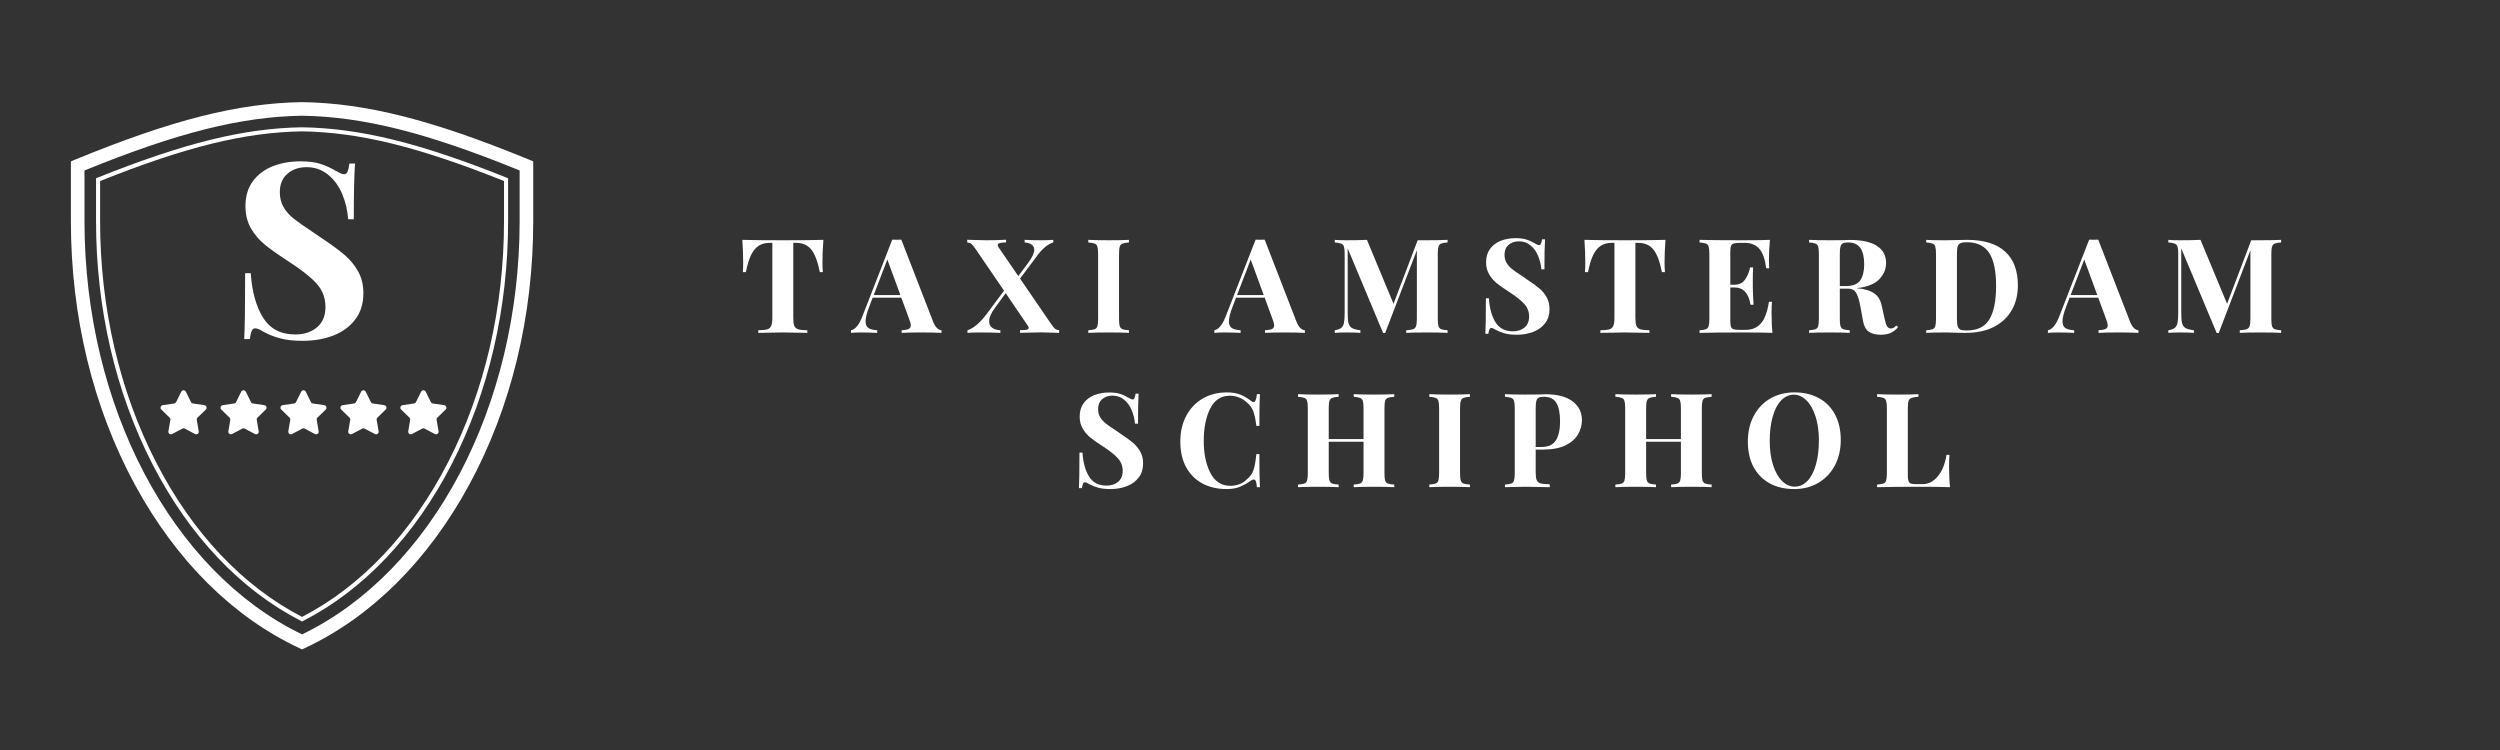 <?xml version="1.0" encoding="UTF-8"?> <svg xmlns="http://www.w3.org/2000/svg" xmlns:xlink="http://www.w3.org/1999/xlink" width="500" zoomAndPan="magnify" viewBox="0 0 375 112.5" height="150" preserveAspectRatio="xMidYMid meet" version="1.0"><rect x="0" y="0" width="375" height="112.5" fill="#333333" stroke="none"/><defs><g></g><clipPath id="5739cd9426"><path d="M 10.578 15.32 L 80 15.32 L 80 97.457 L 10.578 97.457 Z M 10.578 15.32 " clip-rule="nonzero"></path></clipPath><clipPath id="7d55b1d1f8"><path d="M 24.082 58.543 L 31 58.543 L 31 65.148 L 24.082 65.148 Z M 24.082 58.543 " clip-rule="nonzero"></path></clipPath><clipPath id="974e0be995"><path d="M 33 58.543 L 40 58.543 L 40 65.148 L 33 65.148 Z M 33 58.543 " clip-rule="nonzero"></path></clipPath><clipPath id="c7e3320d78"><path d="M 42.008 58.543 L 49 58.543 L 49 65.148 L 42.008 65.148 Z M 42.008 58.543 " clip-rule="nonzero"></path></clipPath><clipPath id="ba78bdbf6f"><path d="M 51.012 58.543 L 58 58.543 L 58 65.148 L 51.012 65.148 Z M 51.012 58.543 " clip-rule="nonzero"></path></clipPath><clipPath id="79035f5b17"><path d="M 60.016 58.543 L 66.961 58.543 L 66.961 65.148 L 60.016 65.148 Z M 60.016 58.543 " clip-rule="nonzero"></path></clipPath></defs><g clip-path="url(#5739cd9426)"><path fill="#ffffff" d="M 45.309 97.41 L 44.879 97.207 C 34.93 92.551 26.406 84.078 20.234 72.703 C 13.953 61.133 10.633 47.465 10.633 33.176 L 10.633 24.203 L 11.266 23.941 C 25.828 17.973 35.688 15.473 45.293 15.32 L 45.324 15.32 C 54.934 15.473 64.793 17.973 79.352 23.941 L 79.984 24.203 L 79.984 33.176 C 79.984 47.465 76.668 61.133 70.387 72.703 C 64.215 84.078 55.691 92.551 45.742 97.207 Z M 12.672 25.57 L 12.672 33.176 C 12.672 60.91 25.77 85.742 45.309 95.156 C 64.852 85.742 77.945 60.91 77.945 33.176 L 77.945 25.57 C 63.996 19.891 54.5 17.508 45.309 17.359 C 36.117 17.508 26.625 19.891 12.672 25.57 Z M 12.672 25.57 " fill-opacity="1" fill-rule="nonzero"></path></g><path fill="#ffffff" d="M 45.309 93.223 L 45.172 93.152 C 36.094 88.504 28.379 80.359 22.855 69.598 C 17.328 58.828 14.406 46.234 14.406 33.176 L 14.406 26.738 L 14.598 26.66 C 27.664 21.434 36.562 19.238 45.305 19.094 C 54.059 19.238 62.957 21.434 76.023 26.66 L 76.215 26.738 L 76.215 33.176 C 76.215 46.234 73.293 58.828 67.766 69.598 C 62.242 80.359 54.523 88.504 45.449 93.152 Z M 15.016 27.152 L 15.016 33.176 C 15.016 46.137 17.914 58.633 23.398 69.316 C 28.836 79.91 36.41 87.938 45.309 92.535 C 54.211 87.938 61.785 79.91 67.223 69.316 C 72.703 58.637 75.602 46.137 75.602 33.176 L 75.602 27.152 C 62.715 22.008 53.926 19.848 45.305 19.703 C 36.695 19.848 27.906 22.008 15.016 27.152 Z M 15.016 27.152 " fill-opacity="1" fill-rule="nonzero"></path><g clip-path="url(#7d55b1d1f8)"><path fill="#ffffff" d="M 30.656 60.773 L 28.941 60.523 C 28.812 60.508 28.707 60.426 28.648 60.312 L 27.883 58.758 C 27.738 58.469 27.332 58.469 27.188 58.758 L 26.422 60.312 C 26.363 60.426 26.258 60.508 26.129 60.523 L 24.414 60.773 C 24.098 60.82 23.969 61.211 24.199 61.434 L 25.441 62.645 C 25.531 62.73 25.574 62.859 25.555 62.984 L 25.258 64.695 C 25.207 65.012 25.535 65.25 25.82 65.102 L 27.355 64.293 C 27.469 64.234 27.602 64.234 27.715 64.293 L 29.25 65.102 C 29.535 65.25 29.863 65.012 29.809 64.695 L 29.516 62.984 C 29.496 62.859 29.535 62.73 29.629 62.645 L 30.871 61.434 C 31.102 61.211 30.973 60.82 30.656 60.773 " fill-opacity="1" fill-rule="nonzero"></path></g><g clip-path="url(#974e0be995)"><path fill="#ffffff" d="M 39.652 60.773 L 37.934 60.523 C 37.809 60.508 37.699 60.426 37.645 60.312 L 36.875 58.758 C 36.734 58.469 36.324 58.469 36.184 58.758 L 35.414 60.312 C 35.359 60.426 35.25 60.508 35.125 60.523 L 33.406 60.773 C 33.09 60.82 32.965 61.211 33.191 61.434 L 34.438 62.645 C 34.527 62.73 34.566 62.859 34.547 62.984 L 34.254 64.695 C 34.199 65.012 34.531 65.25 34.812 65.102 L 36.348 64.293 C 36.461 64.234 36.598 64.234 36.707 64.293 L 38.246 65.102 C 38.527 65.25 38.859 65.012 38.805 64.695 L 38.512 62.984 C 38.488 62.859 38.531 62.73 38.621 62.645 L 39.863 61.434 C 40.094 61.211 39.969 60.82 39.652 60.773 " fill-opacity="1" fill-rule="nonzero"></path></g><g clip-path="url(#c7e3320d78)"><path fill="#ffffff" d="M 48.645 60.773 L 46.926 60.523 C 46.801 60.508 46.691 60.426 46.637 60.312 L 45.867 58.758 C 45.727 58.469 45.316 58.469 45.176 58.758 L 44.406 60.312 C 44.352 60.426 44.242 60.508 44.117 60.523 L 42.398 60.773 C 42.082 60.82 41.957 61.211 42.188 61.434 L 43.43 62.645 C 43.52 62.73 43.562 62.859 43.539 62.984 L 43.246 64.695 C 43.191 65.012 43.523 65.25 43.805 65.102 L 45.344 64.293 C 45.453 64.234 45.59 64.234 45.703 64.293 L 47.238 65.102 C 47.52 65.25 47.852 65.012 47.797 64.695 L 47.504 62.984 C 47.484 62.859 47.523 62.73 47.613 62.645 L 48.859 61.434 C 49.086 61.211 48.961 60.82 48.645 60.773 " fill-opacity="1" fill-rule="nonzero"></path></g><g clip-path="url(#ba78bdbf6f)"><path fill="#ffffff" d="M 57.637 60.773 L 55.922 60.523 C 55.793 60.508 55.688 60.426 55.629 60.312 L 54.863 58.758 C 54.719 58.469 54.312 58.469 54.168 58.758 L 53.402 60.312 C 53.344 60.426 53.238 60.508 53.109 60.523 L 51.395 60.773 C 51.078 60.82 50.949 61.211 51.18 61.434 L 52.422 62.645 C 52.512 62.73 52.555 62.859 52.535 62.984 L 52.238 64.695 C 52.188 65.012 52.516 65.25 52.801 65.102 L 54.336 64.293 C 54.449 64.234 54.582 64.234 54.695 64.293 L 56.23 65.102 C 56.516 65.25 56.844 65.012 56.793 64.695 L 56.496 62.984 C 56.477 62.859 56.52 62.73 56.609 62.645 L 57.852 61.434 C 58.082 61.211 57.953 60.82 57.637 60.773 " fill-opacity="1" fill-rule="nonzero"></path></g><g clip-path="url(#79035f5b17)"><path fill="#ffffff" d="M 66.844 61.434 C 67.074 61.211 66.949 60.82 66.633 60.773 L 64.914 60.523 C 64.789 60.508 64.68 60.426 64.625 60.312 L 63.855 58.758 C 63.715 58.469 63.305 58.469 63.164 58.758 L 62.395 60.312 C 62.34 60.426 62.23 60.508 62.105 60.523 L 60.387 60.773 C 60.07 60.82 59.945 61.211 60.172 61.434 L 61.414 62.645 C 61.508 62.73 61.547 62.859 61.527 62.984 L 61.234 64.695 C 61.18 65.012 61.512 65.25 61.793 65.102 L 63.328 64.293 C 63.441 64.234 63.574 64.234 63.688 64.293 L 65.227 65.102 C 65.508 65.25 65.84 65.012 65.785 64.695 L 65.492 62.984 C 65.469 62.859 65.512 62.73 65.602 62.645 L 66.844 61.434 " fill-opacity="1" fill-rule="nonzero"></path></g><g fill="#ffffff" fill-opacity="1"><g transform="translate(110.851, 49.93)"><g><path d="M 12.656 -13.953 C 12.562 -12.703 12.516 -11.582 12.516 -10.594 C 12.516 -9.977 12.535 -9.484 12.578 -9.109 L 12.125 -9.109 C 11.801 -10.723 11.367 -11.859 10.828 -12.516 C 10.285 -13.172 9.539 -13.5 8.594 -13.5 L 8.141 -13.5 L 8.141 -2.25 C 8.141 -1.695 8.191 -1.297 8.297 -1.047 C 8.41 -0.797 8.609 -0.625 8.891 -0.531 C 9.172 -0.445 9.625 -0.398 10.25 -0.391 L 10.25 0 C 8.594 -0.039 7.344 -0.062 6.5 -0.062 C 5.676 -0.062 4.473 -0.039 2.891 0 L 2.891 -0.391 C 3.516 -0.398 3.969 -0.445 4.25 -0.531 C 4.531 -0.625 4.723 -0.797 4.828 -1.047 C 4.941 -1.297 5 -1.695 5 -2.25 L 5 -13.5 L 4.578 -13.5 C 3.941 -13.5 3.406 -13.359 2.969 -13.078 C 2.531 -12.805 2.148 -12.352 1.828 -11.719 C 1.516 -11.082 1.25 -10.211 1.031 -9.109 L 0.578 -9.109 C 0.609 -9.484 0.625 -9.977 0.625 -10.594 C 0.625 -11.582 0.582 -12.703 0.5 -13.953 C 1.688 -13.91 3.711 -13.891 6.578 -13.891 C 9.441 -13.891 11.469 -13.91 12.656 -13.953 Z M 12.656 -13.953 "></path></g></g></g><g fill="#ffffff" fill-opacity="1"><g transform="translate(127.947, 49.93)"><g><path d="M 12.031 -1.656 C 12.207 -1.219 12.406 -0.898 12.625 -0.703 C 12.852 -0.504 13.07 -0.398 13.281 -0.391 L 13.281 0 C 12.488 -0.039 11.488 -0.062 10.281 -0.062 C 8.945 -0.062 7.953 -0.039 7.297 0 L 7.297 -0.391 C 7.785 -0.422 8.133 -0.484 8.344 -0.578 C 8.562 -0.68 8.672 -0.859 8.672 -1.109 C 8.672 -1.336 8.594 -1.648 8.438 -2.047 L 7.25 -5.281 L 2.953 -5.281 L 2.438 -3.922 C 2.07 -2.973 1.891 -2.242 1.891 -1.734 C 1.891 -1.242 2.035 -0.906 2.328 -0.719 C 2.629 -0.531 3.066 -0.422 3.641 -0.391 L 3.641 0 C 2.754 -0.039 1.941 -0.062 1.203 -0.062 C 0.598 -0.062 0.098 -0.039 -0.297 0 L -0.297 -0.391 C 0.348 -0.516 0.914 -1.207 1.406 -2.469 L 5.891 -13.984 C 6.035 -13.973 6.266 -13.969 6.578 -13.969 C 6.891 -13.969 7.113 -13.973 7.25 -13.984 Z M 7.109 -5.672 L 5.156 -11 L 3.109 -5.672 Z M 7.109 -5.672 "></path></g></g></g><g fill="#ffffff" fill-opacity="1"><g transform="translate(145.025, 49.93)"><g><path d="M 12.594 -1.406 C 12.852 -1.02 13.062 -0.758 13.219 -0.625 C 13.375 -0.5 13.582 -0.426 13.844 -0.406 L 13.844 0 C 12.477 -0.051 11.582 -0.078 11.156 -0.078 C 10.727 -0.078 9.805 -0.055 8.391 -0.016 C 8.285 -0.004 8.148 0 7.984 0 L 7.984 -0.406 C 8.453 -0.406 8.785 -0.426 8.984 -0.469 C 9.18 -0.52 9.281 -0.613 9.281 -0.75 C 9.281 -0.844 9.234 -0.953 9.141 -1.078 L 5.828 -5.953 L 4.25 -3.797 C 3.645 -2.984 3.344 -2.297 3.344 -1.734 C 3.344 -1.328 3.488 -1.008 3.781 -0.781 C 4.082 -0.551 4.5 -0.422 5.031 -0.391 L 5.031 0 C 4.281 -0.039 3.238 -0.062 1.906 -0.062 C 1.125 -0.062 0.52 -0.039 0.094 0 L 0.094 -0.391 C 1 -0.68 1.953 -1.484 2.953 -2.797 L 5.578 -6.328 L 1.312 -12.578 C 1.051 -12.961 0.844 -13.219 0.688 -13.344 C 0.531 -13.469 0.32 -13.539 0.062 -13.562 L 0.062 -13.969 C 0.219 -13.969 0.348 -13.961 0.453 -13.953 C 1.711 -13.91 2.52 -13.891 2.875 -13.891 C 4.02 -13.891 5.023 -13.914 5.891 -13.969 L 5.891 -13.562 C 5.441 -13.562 5.117 -13.531 4.922 -13.469 C 4.723 -13.406 4.625 -13.312 4.625 -13.188 C 4.625 -13.082 4.676 -12.957 4.781 -12.812 L 7.719 -8.516 L 9.188 -10.484 C 9.801 -11.297 10.109 -11.957 10.109 -12.469 C 10.109 -12.801 9.984 -13.055 9.734 -13.234 C 9.484 -13.422 9.129 -13.531 8.672 -13.562 L 8.672 -13.953 C 9.422 -13.91 10.25 -13.891 11.156 -13.891 C 11.938 -13.891 12.539 -13.91 12.969 -13.953 L 12.969 -13.562 C 12.539 -13.438 12.113 -13.191 11.688 -12.828 C 11.258 -12.461 10.859 -12.016 10.484 -11.484 L 7.984 -8.141 Z M 12.594 -1.406 "></path></g></g></g><g fill="#ffffff" fill-opacity="1"><g transform="translate(162.574, 49.93)"><g><path d="M 6.766 -13.562 C 6.316 -13.531 5.992 -13.473 5.797 -13.391 C 5.598 -13.316 5.461 -13.164 5.391 -12.938 C 5.316 -12.719 5.281 -12.359 5.281 -11.859 L 5.281 -2.094 C 5.281 -1.594 5.316 -1.227 5.391 -1 C 5.461 -0.781 5.598 -0.629 5.797 -0.547 C 5.992 -0.473 6.316 -0.422 6.766 -0.391 L 6.766 0 C 6.047 -0.039 5.051 -0.062 3.781 -0.062 C 2.375 -0.062 1.336 -0.039 0.672 0 L 0.672 -0.391 C 1.098 -0.422 1.414 -0.473 1.625 -0.547 C 1.832 -0.629 1.969 -0.781 2.031 -1 C 2.102 -1.227 2.141 -1.594 2.141 -2.094 L 2.141 -11.859 C 2.141 -12.359 2.102 -12.719 2.031 -12.938 C 1.969 -13.164 1.832 -13.316 1.625 -13.391 C 1.414 -13.473 1.098 -13.531 0.672 -13.562 L 0.672 -13.953 C 1.336 -13.91 2.375 -13.891 3.781 -13.891 C 5.051 -13.891 6.047 -13.91 6.766 -13.953 Z M 6.766 -13.562 "></path></g></g></g><g fill="#ffffff" fill-opacity="1"><g transform="translate(173.92, 49.93)"><g></g></g></g><g fill="#ffffff" fill-opacity="1"><g transform="translate(182.45, 49.93)"><g><path d="M 12.031 -1.656 C 12.207 -1.219 12.406 -0.898 12.625 -0.703 C 12.852 -0.504 13.07 -0.398 13.281 -0.391 L 13.281 0 C 12.488 -0.039 11.488 -0.062 10.281 -0.062 C 8.945 -0.062 7.953 -0.039 7.297 0 L 7.297 -0.391 C 7.785 -0.422 8.133 -0.484 8.344 -0.578 C 8.562 -0.68 8.672 -0.859 8.672 -1.109 C 8.672 -1.336 8.594 -1.648 8.438 -2.047 L 7.25 -5.281 L 2.953 -5.281 L 2.438 -3.922 C 2.07 -2.973 1.891 -2.242 1.891 -1.734 C 1.891 -1.242 2.035 -0.906 2.328 -0.719 C 2.629 -0.531 3.066 -0.422 3.641 -0.391 L 3.641 0 C 2.754 -0.039 1.941 -0.062 1.203 -0.062 C 0.598 -0.062 0.098 -0.039 -0.297 0 L -0.297 -0.391 C 0.348 -0.516 0.914 -1.207 1.406 -2.469 L 5.891 -13.984 C 6.035 -13.973 6.266 -13.969 6.578 -13.969 C 6.891 -13.969 7.113 -13.973 7.25 -13.984 Z M 7.109 -5.672 L 5.156 -11 L 3.109 -5.672 Z M 7.109 -5.672 "></path></g></g></g><g fill="#ffffff" fill-opacity="1"><g transform="translate(199.527, 49.93)"><g><path d="M 17.609 -13.562 C 17.16 -13.531 16.836 -13.473 16.641 -13.391 C 16.453 -13.316 16.32 -13.164 16.25 -12.938 C 16.176 -12.719 16.141 -12.359 16.141 -11.859 L 16.141 -2.094 C 16.141 -1.594 16.176 -1.227 16.25 -1 C 16.32 -0.781 16.457 -0.629 16.656 -0.547 C 16.863 -0.473 17.18 -0.422 17.609 -0.391 L 17.609 0 C 16.891 -0.039 15.859 -0.062 14.516 -0.062 C 13.109 -0.062 12.07 -0.039 11.406 0 L 11.406 -0.391 C 11.883 -0.422 12.227 -0.473 12.438 -0.547 C 12.656 -0.629 12.801 -0.781 12.875 -1 C 12.957 -1.227 13 -1.594 13 -2.094 L 13 -12.391 L 8.25 0.016 L 7.938 0.016 L 2.625 -12.672 L 2.625 -3.234 C 2.625 -2.453 2.66 -1.879 2.734 -1.516 C 2.816 -1.16 2.988 -0.898 3.25 -0.734 C 3.508 -0.578 3.938 -0.461 4.531 -0.391 L 4.531 0 C 4.02 -0.039 3.312 -0.062 2.406 -0.062 C 1.676 -0.062 1.102 -0.039 0.688 0 L 0.688 -0.391 C 1.125 -0.461 1.441 -0.578 1.641 -0.734 C 1.848 -0.891 1.988 -1.133 2.062 -1.469 C 2.133 -1.812 2.172 -2.32 2.172 -3 L 2.172 -11.859 C 2.172 -12.359 2.133 -12.719 2.062 -12.938 C 1.988 -13.164 1.848 -13.316 1.641 -13.391 C 1.441 -13.473 1.125 -13.531 0.688 -13.562 L 0.688 -13.953 C 1.102 -13.91 1.676 -13.891 2.406 -13.891 C 3.613 -13.891 4.648 -13.91 5.516 -13.953 L 9.5 -4.359 L 13.125 -13.891 L 14.516 -13.891 C 15.859 -13.891 16.891 -13.91 17.609 -13.953 Z M 17.609 -13.562 "></path></g></g></g><g fill="#ffffff" fill-opacity="1"><g transform="translate(221.725, 49.93)"><g><path d="M 5.594 -14.203 C 6.281 -14.203 6.828 -14.133 7.234 -14 C 7.641 -13.875 8.051 -13.688 8.469 -13.438 C 8.613 -13.352 8.742 -13.285 8.859 -13.234 C 8.973 -13.18 9.066 -13.156 9.141 -13.156 C 9.254 -13.156 9.344 -13.223 9.406 -13.359 C 9.477 -13.504 9.535 -13.727 9.578 -14.031 L 10.031 -14.031 C 9.969 -13.145 9.938 -11.645 9.938 -9.531 L 9.484 -9.531 C 9.422 -10.238 9.254 -10.914 8.984 -11.562 C 8.723 -12.207 8.344 -12.727 7.844 -13.125 C 7.352 -13.531 6.781 -13.734 6.125 -13.734 C 5.477 -13.734 4.953 -13.551 4.547 -13.188 C 4.148 -12.832 3.953 -12.344 3.953 -11.719 C 3.953 -11.258 4.051 -10.859 4.25 -10.516 C 4.445 -10.18 4.723 -9.867 5.078 -9.578 C 5.43 -9.297 5.977 -8.914 6.719 -8.438 L 7.344 -8 C 8.125 -7.488 8.738 -7.039 9.188 -6.656 C 9.633 -6.281 10 -5.836 10.281 -5.328 C 10.562 -4.828 10.703 -4.238 10.703 -3.562 C 10.703 -2.727 10.484 -2.023 10.047 -1.453 C 9.609 -0.879 9.02 -0.445 8.281 -0.156 C 7.539 0.133 6.719 0.281 5.812 0.281 C 5.07 0.281 4.457 0.211 3.969 0.078 C 3.488 -0.055 3.047 -0.234 2.641 -0.453 C 2.348 -0.641 2.125 -0.734 1.969 -0.734 C 1.852 -0.734 1.758 -0.66 1.688 -0.516 C 1.625 -0.379 1.57 -0.16 1.531 0.141 L 1.078 0.141 C 1.129 -0.691 1.156 -2.469 1.156 -5.188 L 1.609 -5.188 C 1.703 -3.707 2.031 -2.508 2.594 -1.594 C 3.164 -0.688 4.035 -0.234 5.203 -0.234 C 5.91 -0.234 6.492 -0.422 6.953 -0.797 C 7.41 -1.18 7.641 -1.727 7.641 -2.438 C 7.641 -3.176 7.398 -3.805 6.922 -4.328 C 6.453 -4.859 5.707 -5.453 4.688 -6.109 C 3.895 -6.617 3.266 -7.062 2.797 -7.438 C 2.328 -7.82 1.941 -8.273 1.641 -8.797 C 1.336 -9.316 1.188 -9.914 1.188 -10.594 C 1.188 -11.383 1.383 -12.051 1.781 -12.594 C 2.188 -13.145 2.723 -13.551 3.391 -13.812 C 4.055 -14.07 4.789 -14.203 5.594 -14.203 Z M 5.594 -14.203 "></path></g></g></g><g fill="#ffffff" fill-opacity="1"><g transform="translate(237.167, 49.93)"><g><path d="M 12.656 -13.953 C 12.562 -12.703 12.516 -11.582 12.516 -10.594 C 12.516 -9.977 12.535 -9.484 12.578 -9.109 L 12.125 -9.109 C 11.801 -10.723 11.367 -11.859 10.828 -12.516 C 10.285 -13.172 9.539 -13.5 8.594 -13.5 L 8.141 -13.5 L 8.141 -2.25 C 8.141 -1.695 8.191 -1.297 8.297 -1.047 C 8.41 -0.797 8.609 -0.625 8.891 -0.531 C 9.172 -0.445 9.625 -0.398 10.25 -0.391 L 10.25 0 C 8.594 -0.039 7.344 -0.062 6.5 -0.062 C 5.676 -0.062 4.473 -0.039 2.891 0 L 2.891 -0.391 C 3.516 -0.398 3.969 -0.445 4.25 -0.531 C 4.531 -0.625 4.723 -0.797 4.828 -1.047 C 4.941 -1.297 5 -1.695 5 -2.25 L 5 -13.5 L 4.578 -13.5 C 3.941 -13.5 3.406 -13.359 2.969 -13.078 C 2.531 -12.805 2.148 -12.352 1.828 -11.719 C 1.516 -11.082 1.25 -10.211 1.031 -9.109 L 0.578 -9.109 C 0.609 -9.484 0.625 -9.977 0.625 -10.594 C 0.625 -11.582 0.582 -12.703 0.5 -13.953 C 1.688 -13.91 3.711 -13.891 6.578 -13.891 C 9.441 -13.891 11.469 -13.91 12.656 -13.953 Z M 12.656 -13.953 "></path></g></g></g><g fill="#ffffff" fill-opacity="1"><g transform="translate(254.264, 49.93)"><g><path d="M 11.469 -3 C 11.469 -1.789 11.516 -0.789 11.609 0 C 10.711 -0.039 9.207 -0.062 7.094 -0.062 C 4.227 -0.062 2.086 -0.039 0.672 0 L 0.672 -0.391 C 1.098 -0.422 1.414 -0.473 1.625 -0.547 C 1.832 -0.629 1.969 -0.781 2.031 -1 C 2.102 -1.227 2.141 -1.594 2.141 -2.094 L 2.141 -11.859 C 2.141 -12.359 2.102 -12.719 2.031 -12.938 C 1.969 -13.164 1.832 -13.316 1.625 -13.391 C 1.414 -13.473 1.098 -13.531 0.672 -13.562 L 0.672 -13.953 C 2.086 -13.91 4.227 -13.891 7.094 -13.891 C 9.02 -13.891 10.395 -13.91 11.219 -13.953 C 11.125 -12.859 11.078 -11.883 11.078 -11.031 C 11.078 -10.457 11.094 -10.008 11.125 -9.688 L 10.672 -9.688 C 10.484 -11.094 10.129 -12.078 9.609 -12.641 C 9.098 -13.211 8.379 -13.5 7.453 -13.5 L 6.641 -13.5 C 6.234 -13.5 5.938 -13.461 5.75 -13.391 C 5.57 -13.328 5.445 -13.203 5.375 -13.016 C 5.312 -12.828 5.281 -12.52 5.281 -12.094 L 5.281 -7.219 L 5.906 -7.219 C 6.602 -7.219 7.129 -7.473 7.484 -7.984 C 7.848 -8.492 8.102 -9.102 8.25 -9.812 L 8.703 -9.812 C 8.672 -9.258 8.656 -8.641 8.656 -7.953 L 8.656 -7.016 C 8.656 -6.348 8.691 -5.414 8.766 -4.219 L 8.312 -4.219 C 8.039 -5.945 7.238 -6.812 5.906 -6.812 L 5.281 -6.812 L 5.281 -1.859 C 5.281 -1.43 5.312 -1.125 5.375 -0.938 C 5.445 -0.75 5.57 -0.617 5.75 -0.547 C 5.938 -0.484 6.234 -0.453 6.641 -0.453 L 7.609 -0.453 C 8.535 -0.453 9.285 -0.77 9.859 -1.406 C 10.43 -2.039 10.836 -3.125 11.078 -4.656 L 11.531 -4.656 C 11.488 -4.219 11.469 -3.664 11.469 -3 Z M 11.469 -3 "></path></g></g></g><g fill="#ffffff" fill-opacity="1"><g transform="translate(270.691, 49.93)"><g><path d="M 14.031 -0.859 C 13.676 -0.453 13.297 -0.16 12.891 0.016 C 12.484 0.191 11.988 0.281 11.406 0.281 C 10.645 0.281 10.039 0.117 9.594 -0.203 C 9.156 -0.523 8.875 -1.078 8.75 -1.859 L 8.391 -3.828 C 8.223 -4.785 8.016 -5.488 7.766 -5.938 C 7.523 -6.395 7.125 -6.625 6.562 -6.625 L 5.281 -6.625 L 5.281 -2.094 C 5.281 -1.594 5.316 -1.227 5.391 -1 C 5.461 -0.781 5.598 -0.629 5.797 -0.547 C 5.992 -0.473 6.316 -0.422 6.766 -0.391 L 6.766 0 C 6.047 -0.039 5.051 -0.062 3.781 -0.062 C 2.375 -0.062 1.336 -0.039 0.672 0 L 0.672 -0.391 C 1.098 -0.422 1.414 -0.473 1.625 -0.547 C 1.832 -0.629 1.969 -0.781 2.031 -1 C 2.102 -1.227 2.141 -1.594 2.141 -2.094 L 2.141 -11.859 C 2.141 -12.359 2.102 -12.719 2.031 -12.938 C 1.969 -13.164 1.832 -13.316 1.625 -13.391 C 1.414 -13.473 1.098 -13.531 0.672 -13.562 L 0.672 -13.953 C 1.336 -13.91 2.336 -13.891 3.672 -13.891 L 5.859 -13.906 C 6.117 -13.926 6.422 -13.938 6.766 -13.938 C 8.578 -13.938 9.938 -13.641 10.844 -13.047 C 11.758 -12.453 12.219 -11.602 12.219 -10.5 C 12.219 -9.57 11.875 -8.75 11.188 -8.031 C 10.508 -7.32 9.379 -6.879 7.797 -6.703 C 8.984 -6.598 9.863 -6.336 10.438 -5.922 C 11.02 -5.516 11.395 -4.906 11.562 -4.094 L 12.016 -2.062 C 12.117 -1.539 12.238 -1.176 12.375 -0.969 C 12.52 -0.758 12.719 -0.656 12.969 -0.656 C 13.125 -0.664 13.254 -0.703 13.359 -0.766 C 13.473 -0.828 13.602 -0.941 13.75 -1.109 Z M 6.5 -13.562 C 6.145 -13.562 5.883 -13.516 5.719 -13.422 C 5.562 -13.328 5.445 -13.16 5.375 -12.922 C 5.312 -12.691 5.281 -12.336 5.281 -11.859 L 5.281 -7.016 L 6.125 -7.016 C 7.207 -7.016 7.945 -7.301 8.344 -7.875 C 8.738 -8.445 8.938 -9.25 8.938 -10.281 C 8.938 -11.363 8.742 -12.18 8.359 -12.734 C 7.984 -13.285 7.363 -13.562 6.5 -13.562 Z M 6.5 -13.562 "></path></g></g></g><g fill="#ffffff" fill-opacity="1"><g transform="translate(288.26, 49.93)"><g><path d="M 6.766 -13.953 C 9.316 -13.953 11.227 -13.367 12.5 -12.203 C 13.781 -11.047 14.422 -9.352 14.422 -7.125 C 14.422 -5.695 14.109 -4.445 13.484 -3.375 C 12.859 -2.301 11.957 -1.469 10.781 -0.875 C 9.613 -0.289 8.211 0 6.578 0 L 5.359 -0.016 C 4.598 -0.047 4.047 -0.062 3.703 -0.062 C 2.348 -0.062 1.336 -0.039 0.672 0 L 0.672 -0.391 C 1.098 -0.422 1.414 -0.473 1.625 -0.547 C 1.832 -0.629 1.969 -0.781 2.031 -1 C 2.102 -1.227 2.141 -1.594 2.141 -2.094 L 2.141 -11.859 C 2.141 -12.359 2.102 -12.719 2.031 -12.938 C 1.969 -13.164 1.832 -13.316 1.625 -13.391 C 1.414 -13.473 1.098 -13.531 0.672 -13.562 L 0.672 -13.953 C 1.223 -13.91 2.016 -13.891 3.047 -13.891 L 3.672 -13.891 L 4.453 -13.906 C 5.523 -13.938 6.297 -13.953 6.766 -13.953 Z M 6.734 -13.594 C 6.328 -13.594 6.02 -13.547 5.812 -13.453 C 5.613 -13.359 5.473 -13.191 5.391 -12.953 C 5.316 -12.723 5.281 -12.375 5.281 -11.906 L 5.281 -2.047 C 5.281 -1.578 5.316 -1.223 5.391 -0.984 C 5.473 -0.742 5.613 -0.578 5.812 -0.484 C 6.02 -0.398 6.336 -0.359 6.766 -0.359 C 8.348 -0.359 9.473 -0.91 10.141 -2.016 C 10.816 -3.129 11.156 -4.805 11.156 -7.047 C 11.156 -9.297 10.805 -10.945 10.109 -12 C 9.422 -13.062 8.297 -13.594 6.734 -13.594 Z M 6.734 -13.594 "></path></g></g></g><g fill="#ffffff" fill-opacity="1"><g transform="translate(307.484, 49.93)"><g><path d="M 12.031 -1.656 C 12.207 -1.219 12.406 -0.898 12.625 -0.703 C 12.852 -0.504 13.07 -0.398 13.281 -0.391 L 13.281 0 C 12.488 -0.039 11.488 -0.062 10.281 -0.062 C 8.945 -0.062 7.953 -0.039 7.297 0 L 7.297 -0.391 C 7.785 -0.422 8.133 -0.484 8.344 -0.578 C 8.562 -0.68 8.672 -0.859 8.672 -1.109 C 8.672 -1.336 8.594 -1.648 8.438 -2.047 L 7.25 -5.281 L 2.953 -5.281 L 2.438 -3.922 C 2.07 -2.973 1.891 -2.242 1.891 -1.734 C 1.891 -1.242 2.035 -0.906 2.328 -0.719 C 2.629 -0.531 3.066 -0.422 3.641 -0.391 L 3.641 0 C 2.754 -0.039 1.941 -0.062 1.203 -0.062 C 0.598 -0.062 0.098 -0.039 -0.297 0 L -0.297 -0.391 C 0.348 -0.516 0.914 -1.207 1.406 -2.469 L 5.891 -13.984 C 6.035 -13.973 6.266 -13.969 6.578 -13.969 C 6.891 -13.969 7.113 -13.973 7.25 -13.984 Z M 7.109 -5.672 L 5.156 -11 L 3.109 -5.672 Z M 7.109 -5.672 "></path></g></g></g><g fill="#ffffff" fill-opacity="1"><g transform="translate(324.561, 49.93)"><g><path d="M 17.609 -13.562 C 17.16 -13.531 16.836 -13.473 16.641 -13.391 C 16.453 -13.316 16.32 -13.164 16.25 -12.938 C 16.176 -12.719 16.141 -12.359 16.141 -11.859 L 16.141 -2.094 C 16.141 -1.594 16.176 -1.227 16.25 -1 C 16.32 -0.781 16.457 -0.629 16.656 -0.547 C 16.863 -0.473 17.18 -0.422 17.609 -0.391 L 17.609 0 C 16.891 -0.039 15.859 -0.062 14.516 -0.062 C 13.109 -0.062 12.07 -0.039 11.406 0 L 11.406 -0.391 C 11.883 -0.422 12.227 -0.473 12.438 -0.547 C 12.656 -0.629 12.801 -0.781 12.875 -1 C 12.957 -1.227 13 -1.594 13 -2.094 L 13 -12.391 L 8.25 0.016 L 7.938 0.016 L 2.625 -12.672 L 2.625 -3.234 C 2.625 -2.453 2.66 -1.879 2.734 -1.516 C 2.816 -1.16 2.988 -0.898 3.25 -0.734 C 3.508 -0.578 3.938 -0.461 4.531 -0.391 L 4.531 0 C 4.02 -0.039 3.312 -0.062 2.406 -0.062 C 1.676 -0.062 1.102 -0.039 0.688 0 L 0.688 -0.391 C 1.125 -0.461 1.441 -0.578 1.641 -0.734 C 1.848 -0.891 1.988 -1.133 2.062 -1.469 C 2.133 -1.812 2.172 -2.32 2.172 -3 L 2.172 -11.859 C 2.172 -12.359 2.133 -12.719 2.062 -12.938 C 1.988 -13.164 1.848 -13.316 1.641 -13.391 C 1.441 -13.473 1.125 -13.531 0.688 -13.562 L 0.688 -13.953 C 1.102 -13.91 1.676 -13.891 2.406 -13.891 C 3.613 -13.891 4.648 -13.91 5.516 -13.953 L 9.5 -4.359 L 13.125 -13.891 L 14.516 -13.891 C 15.859 -13.891 16.891 -13.91 17.609 -13.953 Z M 17.609 -13.562 "></path></g></g></g><g fill="#ffffff" fill-opacity="1"><g transform="translate(160.762, 73.077)"><g><path d="M 5.594 -14.203 C 6.281 -14.203 6.828 -14.133 7.234 -14 C 7.641 -13.875 8.051 -13.688 8.469 -13.438 C 8.613 -13.352 8.742 -13.285 8.859 -13.234 C 8.973 -13.18 9.066 -13.156 9.141 -13.156 C 9.254 -13.156 9.344 -13.223 9.406 -13.359 C 9.477 -13.504 9.535 -13.727 9.578 -14.031 L 10.031 -14.031 C 9.969 -13.145 9.938 -11.645 9.938 -9.531 L 9.484 -9.531 C 9.422 -10.238 9.254 -10.914 8.984 -11.562 C 8.723 -12.207 8.344 -12.727 7.844 -13.125 C 7.352 -13.531 6.781 -13.734 6.125 -13.734 C 5.477 -13.734 4.953 -13.551 4.547 -13.188 C 4.148 -12.832 3.953 -12.344 3.953 -11.719 C 3.953 -11.258 4.051 -10.859 4.25 -10.516 C 4.445 -10.18 4.723 -9.867 5.078 -9.578 C 5.43 -9.297 5.977 -8.914 6.719 -8.438 L 7.344 -8 C 8.125 -7.488 8.738 -7.039 9.188 -6.656 C 9.633 -6.281 10 -5.836 10.281 -5.328 C 10.562 -4.828 10.703 -4.238 10.703 -3.562 C 10.703 -2.727 10.484 -2.023 10.047 -1.453 C 9.609 -0.879 9.02 -0.445 8.281 -0.156 C 7.539 0.133 6.719 0.281 5.812 0.281 C 5.07 0.281 4.457 0.211 3.969 0.078 C 3.488 -0.055 3.047 -0.234 2.641 -0.453 C 2.348 -0.641 2.125 -0.734 1.969 -0.734 C 1.852 -0.734 1.758 -0.66 1.688 -0.516 C 1.625 -0.379 1.57 -0.16 1.531 0.141 L 1.078 0.141 C 1.129 -0.691 1.156 -2.469 1.156 -5.188 L 1.609 -5.188 C 1.703 -3.707 2.031 -2.508 2.594 -1.594 C 3.164 -0.688 4.035 -0.234 5.203 -0.234 C 5.91 -0.234 6.492 -0.422 6.953 -0.797 C 7.41 -1.18 7.641 -1.727 7.641 -2.438 C 7.641 -3.176 7.398 -3.805 6.922 -4.328 C 6.453 -4.859 5.707 -5.453 4.688 -6.109 C 3.895 -6.617 3.266 -7.062 2.797 -7.438 C 2.328 -7.82 1.941 -8.273 1.641 -8.797 C 1.336 -9.316 1.188 -9.914 1.188 -10.594 C 1.188 -11.383 1.383 -12.051 1.781 -12.594 C 2.188 -13.145 2.723 -13.551 3.391 -13.812 C 4.055 -14.07 4.789 -14.203 5.594 -14.203 Z M 5.594 -14.203 "></path></g></g></g><g fill="#ffffff" fill-opacity="1"><g transform="translate(176.204, 73.077)"><g><path d="M 7.828 -14.219 C 8.609 -14.219 9.273 -14.109 9.828 -13.891 C 10.379 -13.672 10.922 -13.352 11.453 -12.938 C 11.598 -12.82 11.723 -12.766 11.828 -12.766 C 12.086 -12.766 12.254 -13.16 12.328 -13.953 L 12.781 -13.953 C 12.727 -13.055 12.703 -11.469 12.703 -9.188 L 12.25 -9.188 C 12.133 -10.156 11.977 -10.895 11.781 -11.406 C 11.582 -11.914 11.25 -12.363 10.781 -12.75 C 10.445 -13.062 10.062 -13.301 9.625 -13.469 C 9.195 -13.633 8.75 -13.719 8.281 -13.719 C 6.945 -13.719 5.957 -13.066 5.312 -11.766 C 4.676 -10.473 4.359 -8.863 4.359 -6.938 C 4.359 -5.02 4.691 -3.414 5.359 -2.125 C 6.023 -0.844 7.023 -0.203 8.359 -0.203 C 8.805 -0.203 9.25 -0.281 9.688 -0.438 C 10.125 -0.602 10.492 -0.844 10.797 -1.156 C 11.285 -1.531 11.625 -1.992 11.812 -2.547 C 12 -3.098 12.145 -3.906 12.25 -4.969 L 12.703 -4.969 C 12.703 -2.594 12.727 -0.938 12.781 0 L 12.328 0 C 12.297 -0.414 12.242 -0.711 12.172 -0.891 C 12.098 -1.066 11.992 -1.156 11.859 -1.156 C 11.754 -1.156 11.617 -1.102 11.453 -1 C 10.859 -0.582 10.289 -0.266 9.75 -0.047 C 9.207 0.172 8.555 0.281 7.797 0.281 C 6.41 0.281 5.191 0 4.141 -0.562 C 3.098 -1.133 2.285 -1.953 1.703 -3.016 C 1.129 -4.086 0.844 -5.367 0.844 -6.859 C 0.844 -8.305 1.141 -9.586 1.734 -10.703 C 2.328 -11.816 3.148 -12.68 4.203 -13.297 C 5.266 -13.91 6.473 -14.219 7.828 -14.219 Z M 7.828 -14.219 "></path></g></g></g><g fill="#ffffff" fill-opacity="1"><g transform="translate(194.03, 73.077)"><g><path d="M 15.109 -13.562 C 14.66 -13.531 14.336 -13.473 14.141 -13.391 C 13.941 -13.316 13.805 -13.164 13.734 -12.938 C 13.672 -12.719 13.641 -12.359 13.641 -11.859 L 13.641 -2.094 C 13.641 -1.594 13.672 -1.227 13.734 -1 C 13.805 -0.781 13.941 -0.629 14.141 -0.547 C 14.336 -0.473 14.66 -0.422 15.109 -0.391 L 15.109 0 C 14.461 -0.039 13.469 -0.062 12.125 -0.062 C 10.789 -0.062 9.758 -0.039 9.031 0 L 9.031 -0.391 C 9.457 -0.422 9.77 -0.473 9.969 -0.547 C 10.176 -0.629 10.316 -0.781 10.391 -1 C 10.461 -1.227 10.5 -1.594 10.5 -2.094 L 10.5 -6.812 L 5.281 -6.812 L 5.281 -2.094 C 5.281 -1.594 5.316 -1.227 5.391 -1 C 5.461 -0.781 5.598 -0.629 5.797 -0.547 C 5.992 -0.473 6.316 -0.422 6.766 -0.391 L 6.766 0 C 6.047 -0.039 5.051 -0.062 3.781 -0.062 C 2.375 -0.062 1.336 -0.039 0.672 0 L 0.672 -0.391 C 1.098 -0.422 1.414 -0.473 1.625 -0.547 C 1.832 -0.629 1.969 -0.781 2.031 -1 C 2.102 -1.227 2.141 -1.594 2.141 -2.094 L 2.141 -11.859 C 2.141 -12.359 2.102 -12.719 2.031 -12.938 C 1.969 -13.164 1.832 -13.316 1.625 -13.391 C 1.414 -13.473 1.098 -13.531 0.672 -13.562 L 0.672 -13.953 C 1.336 -13.91 2.375 -13.891 3.781 -13.891 C 5.051 -13.891 6.047 -13.91 6.766 -13.953 L 6.766 -13.562 C 6.316 -13.531 5.992 -13.473 5.797 -13.391 C 5.598 -13.316 5.461 -13.164 5.391 -12.938 C 5.316 -12.719 5.281 -12.359 5.281 -11.859 L 5.281 -7.219 L 10.5 -7.219 L 10.5 -11.859 C 10.5 -12.359 10.461 -12.719 10.391 -12.938 C 10.316 -13.164 10.176 -13.316 9.969 -13.391 C 9.77 -13.473 9.457 -13.531 9.031 -13.562 L 9.031 -13.953 C 9.758 -13.91 10.789 -13.891 12.125 -13.891 C 13.469 -13.891 14.461 -13.91 15.109 -13.953 Z M 15.109 -13.562 "></path></g></g></g><g fill="#ffffff" fill-opacity="1"><g transform="translate(213.726, 73.077)"><g><path d="M 6.766 -13.562 C 6.316 -13.531 5.992 -13.473 5.797 -13.391 C 5.598 -13.316 5.461 -13.164 5.391 -12.938 C 5.316 -12.719 5.281 -12.359 5.281 -11.859 L 5.281 -2.094 C 5.281 -1.594 5.316 -1.227 5.391 -1 C 5.461 -0.781 5.598 -0.629 5.797 -0.547 C 5.992 -0.473 6.316 -0.422 6.766 -0.391 L 6.766 0 C 6.047 -0.039 5.051 -0.062 3.781 -0.062 C 2.375 -0.062 1.336 -0.039 0.672 0 L 0.672 -0.391 C 1.098 -0.422 1.414 -0.473 1.625 -0.547 C 1.832 -0.629 1.969 -0.781 2.031 -1 C 2.102 -1.227 2.141 -1.594 2.141 -2.094 L 2.141 -11.859 C 2.141 -12.359 2.102 -12.719 2.031 -12.938 C 1.969 -13.164 1.832 -13.316 1.625 -13.391 C 1.414 -13.473 1.098 -13.531 0.672 -13.562 L 0.672 -13.953 C 1.336 -13.91 2.375 -13.891 3.781 -13.891 C 5.051 -13.891 6.047 -13.91 6.766 -13.953 Z M 6.766 -13.562 "></path></g></g></g><g fill="#ffffff" fill-opacity="1"><g transform="translate(225.072, 73.077)"><g><path d="M 5.281 -5.641 L 5.281 -2.203 C 5.281 -1.68 5.332 -1.297 5.438 -1.047 C 5.551 -0.805 5.75 -0.645 6.031 -0.562 C 6.32 -0.488 6.773 -0.445 7.391 -0.438 L 7.391 0 C 5.773 -0.039 4.57 -0.062 3.781 -0.062 C 3.125 -0.062 2.297 -0.047 1.297 -0.016 L 0.672 0 L 0.672 -0.391 C 1.098 -0.422 1.414 -0.473 1.625 -0.547 C 1.832 -0.629 1.969 -0.781 2.031 -1 C 2.102 -1.227 2.141 -1.594 2.141 -2.094 L 2.141 -11.859 C 2.141 -12.359 2.102 -12.719 2.031 -12.938 C 1.969 -13.164 1.832 -13.316 1.625 -13.391 C 1.414 -13.473 1.098 -13.531 0.672 -13.562 L 0.672 -13.953 C 1.336 -13.91 2.336 -13.891 3.672 -13.891 L 5.859 -13.906 C 6.117 -13.926 6.422 -13.938 6.766 -13.938 C 8.535 -13.938 9.883 -13.582 10.812 -12.875 C 11.75 -12.176 12.219 -11.234 12.219 -10.047 C 12.219 -9.328 12.031 -8.633 11.656 -7.969 C 11.289 -7.301 10.672 -6.742 9.797 -6.297 C 8.922 -5.859 7.766 -5.641 6.328 -5.641 Z M 6.5 -13.562 C 6.145 -13.562 5.883 -13.516 5.719 -13.422 C 5.562 -13.328 5.445 -13.16 5.375 -12.922 C 5.312 -12.691 5.281 -12.336 5.281 -11.859 L 5.281 -6.031 L 6.125 -6.031 C 7.188 -6.031 7.922 -6.367 8.328 -7.047 C 8.734 -7.734 8.938 -8.66 8.938 -9.828 C 8.938 -11.109 8.75 -12.051 8.375 -12.656 C 8.008 -13.258 7.383 -13.562 6.5 -13.562 Z M 6.5 -13.562 "></path></g></g></g><g fill="#ffffff" fill-opacity="1"><g transform="translate(241.637, 73.077)"><g><path d="M 15.109 -13.562 C 14.66 -13.531 14.336 -13.473 14.141 -13.391 C 13.941 -13.316 13.805 -13.164 13.734 -12.938 C 13.672 -12.719 13.641 -12.359 13.641 -11.859 L 13.641 -2.094 C 13.641 -1.594 13.672 -1.227 13.734 -1 C 13.805 -0.781 13.941 -0.629 14.141 -0.547 C 14.336 -0.473 14.66 -0.422 15.109 -0.391 L 15.109 0 C 14.461 -0.039 13.469 -0.062 12.125 -0.062 C 10.789 -0.062 9.758 -0.039 9.031 0 L 9.031 -0.391 C 9.457 -0.422 9.77 -0.473 9.969 -0.547 C 10.176 -0.629 10.316 -0.781 10.391 -1 C 10.461 -1.227 10.5 -1.594 10.5 -2.094 L 10.5 -6.812 L 5.281 -6.812 L 5.281 -2.094 C 5.281 -1.594 5.316 -1.227 5.391 -1 C 5.461 -0.781 5.598 -0.629 5.797 -0.547 C 5.992 -0.473 6.316 -0.422 6.766 -0.391 L 6.766 0 C 6.047 -0.039 5.051 -0.062 3.781 -0.062 C 2.375 -0.062 1.336 -0.039 0.672 0 L 0.672 -0.391 C 1.098 -0.422 1.414 -0.473 1.625 -0.547 C 1.832 -0.629 1.969 -0.781 2.031 -1 C 2.102 -1.227 2.141 -1.594 2.141 -2.094 L 2.141 -11.859 C 2.141 -12.359 2.102 -12.719 2.031 -12.938 C 1.969 -13.164 1.832 -13.316 1.625 -13.391 C 1.414 -13.473 1.098 -13.531 0.672 -13.562 L 0.672 -13.953 C 1.336 -13.91 2.375 -13.891 3.781 -13.891 C 5.051 -13.891 6.047 -13.91 6.766 -13.953 L 6.766 -13.562 C 6.316 -13.531 5.992 -13.473 5.797 -13.391 C 5.598 -13.316 5.461 -13.164 5.391 -12.938 C 5.316 -12.719 5.281 -12.359 5.281 -11.859 L 5.281 -7.219 L 10.5 -7.219 L 10.5 -11.859 C 10.5 -12.359 10.461 -12.719 10.391 -12.938 C 10.316 -13.164 10.176 -13.316 9.969 -13.391 C 9.77 -13.473 9.457 -13.531 9.031 -13.562 L 9.031 -13.953 C 9.758 -13.91 10.789 -13.891 12.125 -13.891 C 13.469 -13.891 14.461 -13.91 15.109 -13.953 Z M 15.109 -13.562 "></path></g></g></g><g fill="#ffffff" fill-opacity="1"><g transform="translate(261.333, 73.077)"><g><path d="M 7.828 -14.219 C 9.211 -14.219 10.426 -13.938 11.469 -13.375 C 12.52 -12.812 13.332 -11.992 13.906 -10.922 C 14.488 -9.848 14.781 -8.57 14.781 -7.094 C 14.781 -5.645 14.484 -4.363 13.891 -3.25 C 13.297 -2.133 12.469 -1.266 11.406 -0.641 C 10.352 -0.023 9.148 0.281 7.797 0.281 C 6.41 0.281 5.191 0 4.141 -0.562 C 3.098 -1.133 2.285 -1.953 1.703 -3.016 C 1.129 -4.086 0.844 -5.367 0.844 -6.859 C 0.844 -8.305 1.141 -9.586 1.734 -10.703 C 2.328 -11.816 3.148 -12.68 4.203 -13.297 C 5.266 -13.91 6.473 -14.219 7.828 -14.219 Z M 7.75 -13.875 C 7.02 -13.875 6.379 -13.582 5.828 -13 C 5.273 -12.414 4.852 -11.598 4.562 -10.547 C 4.27 -9.492 4.125 -8.289 4.125 -6.938 C 4.125 -5.57 4.289 -4.367 4.625 -3.328 C 4.957 -2.285 5.41 -1.484 5.984 -0.922 C 6.555 -0.359 7.188 -0.078 7.875 -0.078 C 8.602 -0.078 9.242 -0.367 9.797 -0.953 C 10.348 -1.535 10.77 -2.352 11.062 -3.406 C 11.352 -4.457 11.5 -5.66 11.5 -7.016 C 11.5 -8.379 11.332 -9.578 11 -10.609 C 10.664 -11.648 10.211 -12.453 9.641 -13.016 C 9.066 -13.586 8.438 -13.875 7.75 -13.875 Z M 7.75 -13.875 "></path></g></g></g><g fill="#ffffff" fill-opacity="1"><g transform="translate(280.892, 73.077)"><g><path d="M 6.875 -13.562 C 6.406 -13.531 6.062 -13.473 5.844 -13.391 C 5.625 -13.316 5.473 -13.164 5.391 -12.938 C 5.316 -12.719 5.281 -12.359 5.281 -11.859 L 5.281 -1.859 C 5.281 -1.43 5.312 -1.125 5.375 -0.938 C 5.445 -0.75 5.562 -0.617 5.719 -0.547 C 5.883 -0.484 6.148 -0.453 6.516 -0.453 L 7.484 -0.453 C 8.379 -0.453 9.148 -0.852 9.797 -1.656 C 10.453 -2.457 10.879 -3.52 11.078 -4.844 L 11.531 -4.844 C 11.488 -4.395 11.469 -3.816 11.469 -3.109 C 11.469 -1.848 11.516 -0.812 11.609 0 C 10.711 -0.039 9.207 -0.062 7.094 -0.062 C 4.227 -0.062 2.086 -0.039 0.672 0 L 0.672 -0.391 C 1.098 -0.422 1.414 -0.473 1.625 -0.547 C 1.832 -0.629 1.969 -0.781 2.031 -1 C 2.102 -1.227 2.141 -1.594 2.141 -2.094 L 2.141 -11.859 C 2.141 -12.359 2.102 -12.719 2.031 -12.938 C 1.969 -13.164 1.832 -13.316 1.625 -13.391 C 1.414 -13.473 1.098 -13.531 0.672 -13.562 L 0.672 -13.953 C 1.336 -13.91 2.375 -13.891 3.781 -13.891 C 5.125 -13.891 6.156 -13.91 6.875 -13.953 Z M 6.875 -13.562 "></path></g></g></g><g fill="#ffffff" fill-opacity="1"><g transform="translate(34.615, 50.607)"><g><path d="M 10.406 -26.406 C 11.676 -26.406 12.688 -26.281 13.438 -26.031 C 14.195 -25.789 14.969 -25.441 15.75 -24.984 C 16.02 -24.836 16.258 -24.711 16.469 -24.609 C 16.676 -24.516 16.852 -24.469 17 -24.469 C 17.219 -24.469 17.383 -24.594 17.5 -24.844 C 17.625 -25.102 17.723 -25.516 17.797 -26.078 L 18.641 -26.078 C 18.516 -24.441 18.453 -21.656 18.453 -17.719 L 17.609 -17.719 C 17.516 -19.039 17.219 -20.301 16.719 -21.5 C 16.219 -22.695 15.508 -23.664 14.594 -24.406 C 13.676 -25.156 12.609 -25.531 11.391 -25.531 C 10.191 -25.531 9.219 -25.191 8.469 -24.516 C 7.727 -23.848 7.359 -22.941 7.359 -21.797 C 7.359 -20.941 7.539 -20.195 7.906 -19.562 C 8.27 -18.926 8.781 -18.344 9.438 -17.812 C 10.102 -17.289 11.117 -16.578 12.484 -15.672 L 13.656 -14.875 C 15.102 -13.914 16.238 -13.082 17.062 -12.375 C 17.895 -11.664 18.57 -10.844 19.094 -9.906 C 19.625 -8.969 19.891 -7.875 19.891 -6.625 C 19.891 -5.062 19.484 -3.75 18.672 -2.688 C 17.867 -1.625 16.773 -0.82 15.391 -0.281 C 14.016 0.25 12.484 0.516 10.797 0.516 C 9.43 0.516 8.297 0.391 7.391 0.141 C 6.492 -0.098 5.664 -0.426 4.906 -0.844 C 4.375 -1.188 3.957 -1.359 3.656 -1.359 C 3.438 -1.359 3.266 -1.227 3.141 -0.969 C 3.023 -0.719 2.93 -0.312 2.859 0.25 L 2.016 0.25 C 2.109 -1.281 2.156 -4.57 2.156 -9.625 L 3 -9.625 C 3.176 -6.895 3.785 -4.68 4.828 -2.984 C 5.879 -1.285 7.492 -0.438 9.672 -0.438 C 10.984 -0.438 12.066 -0.789 12.922 -1.5 C 13.773 -2.207 14.203 -3.223 14.203 -4.547 C 14.203 -5.91 13.766 -7.078 12.891 -8.047 C 12.016 -9.023 10.625 -10.129 8.719 -11.359 C 7.25 -12.305 6.07 -13.133 5.188 -13.844 C 4.312 -14.551 3.594 -15.383 3.031 -16.344 C 2.477 -17.312 2.203 -18.43 2.203 -19.703 C 2.203 -21.172 2.57 -22.41 3.312 -23.422 C 4.062 -24.43 5.055 -25.18 6.297 -25.672 C 7.547 -26.16 8.914 -26.406 10.406 -26.406 Z M 10.406 -26.406 "></path></g></g></g></svg> 